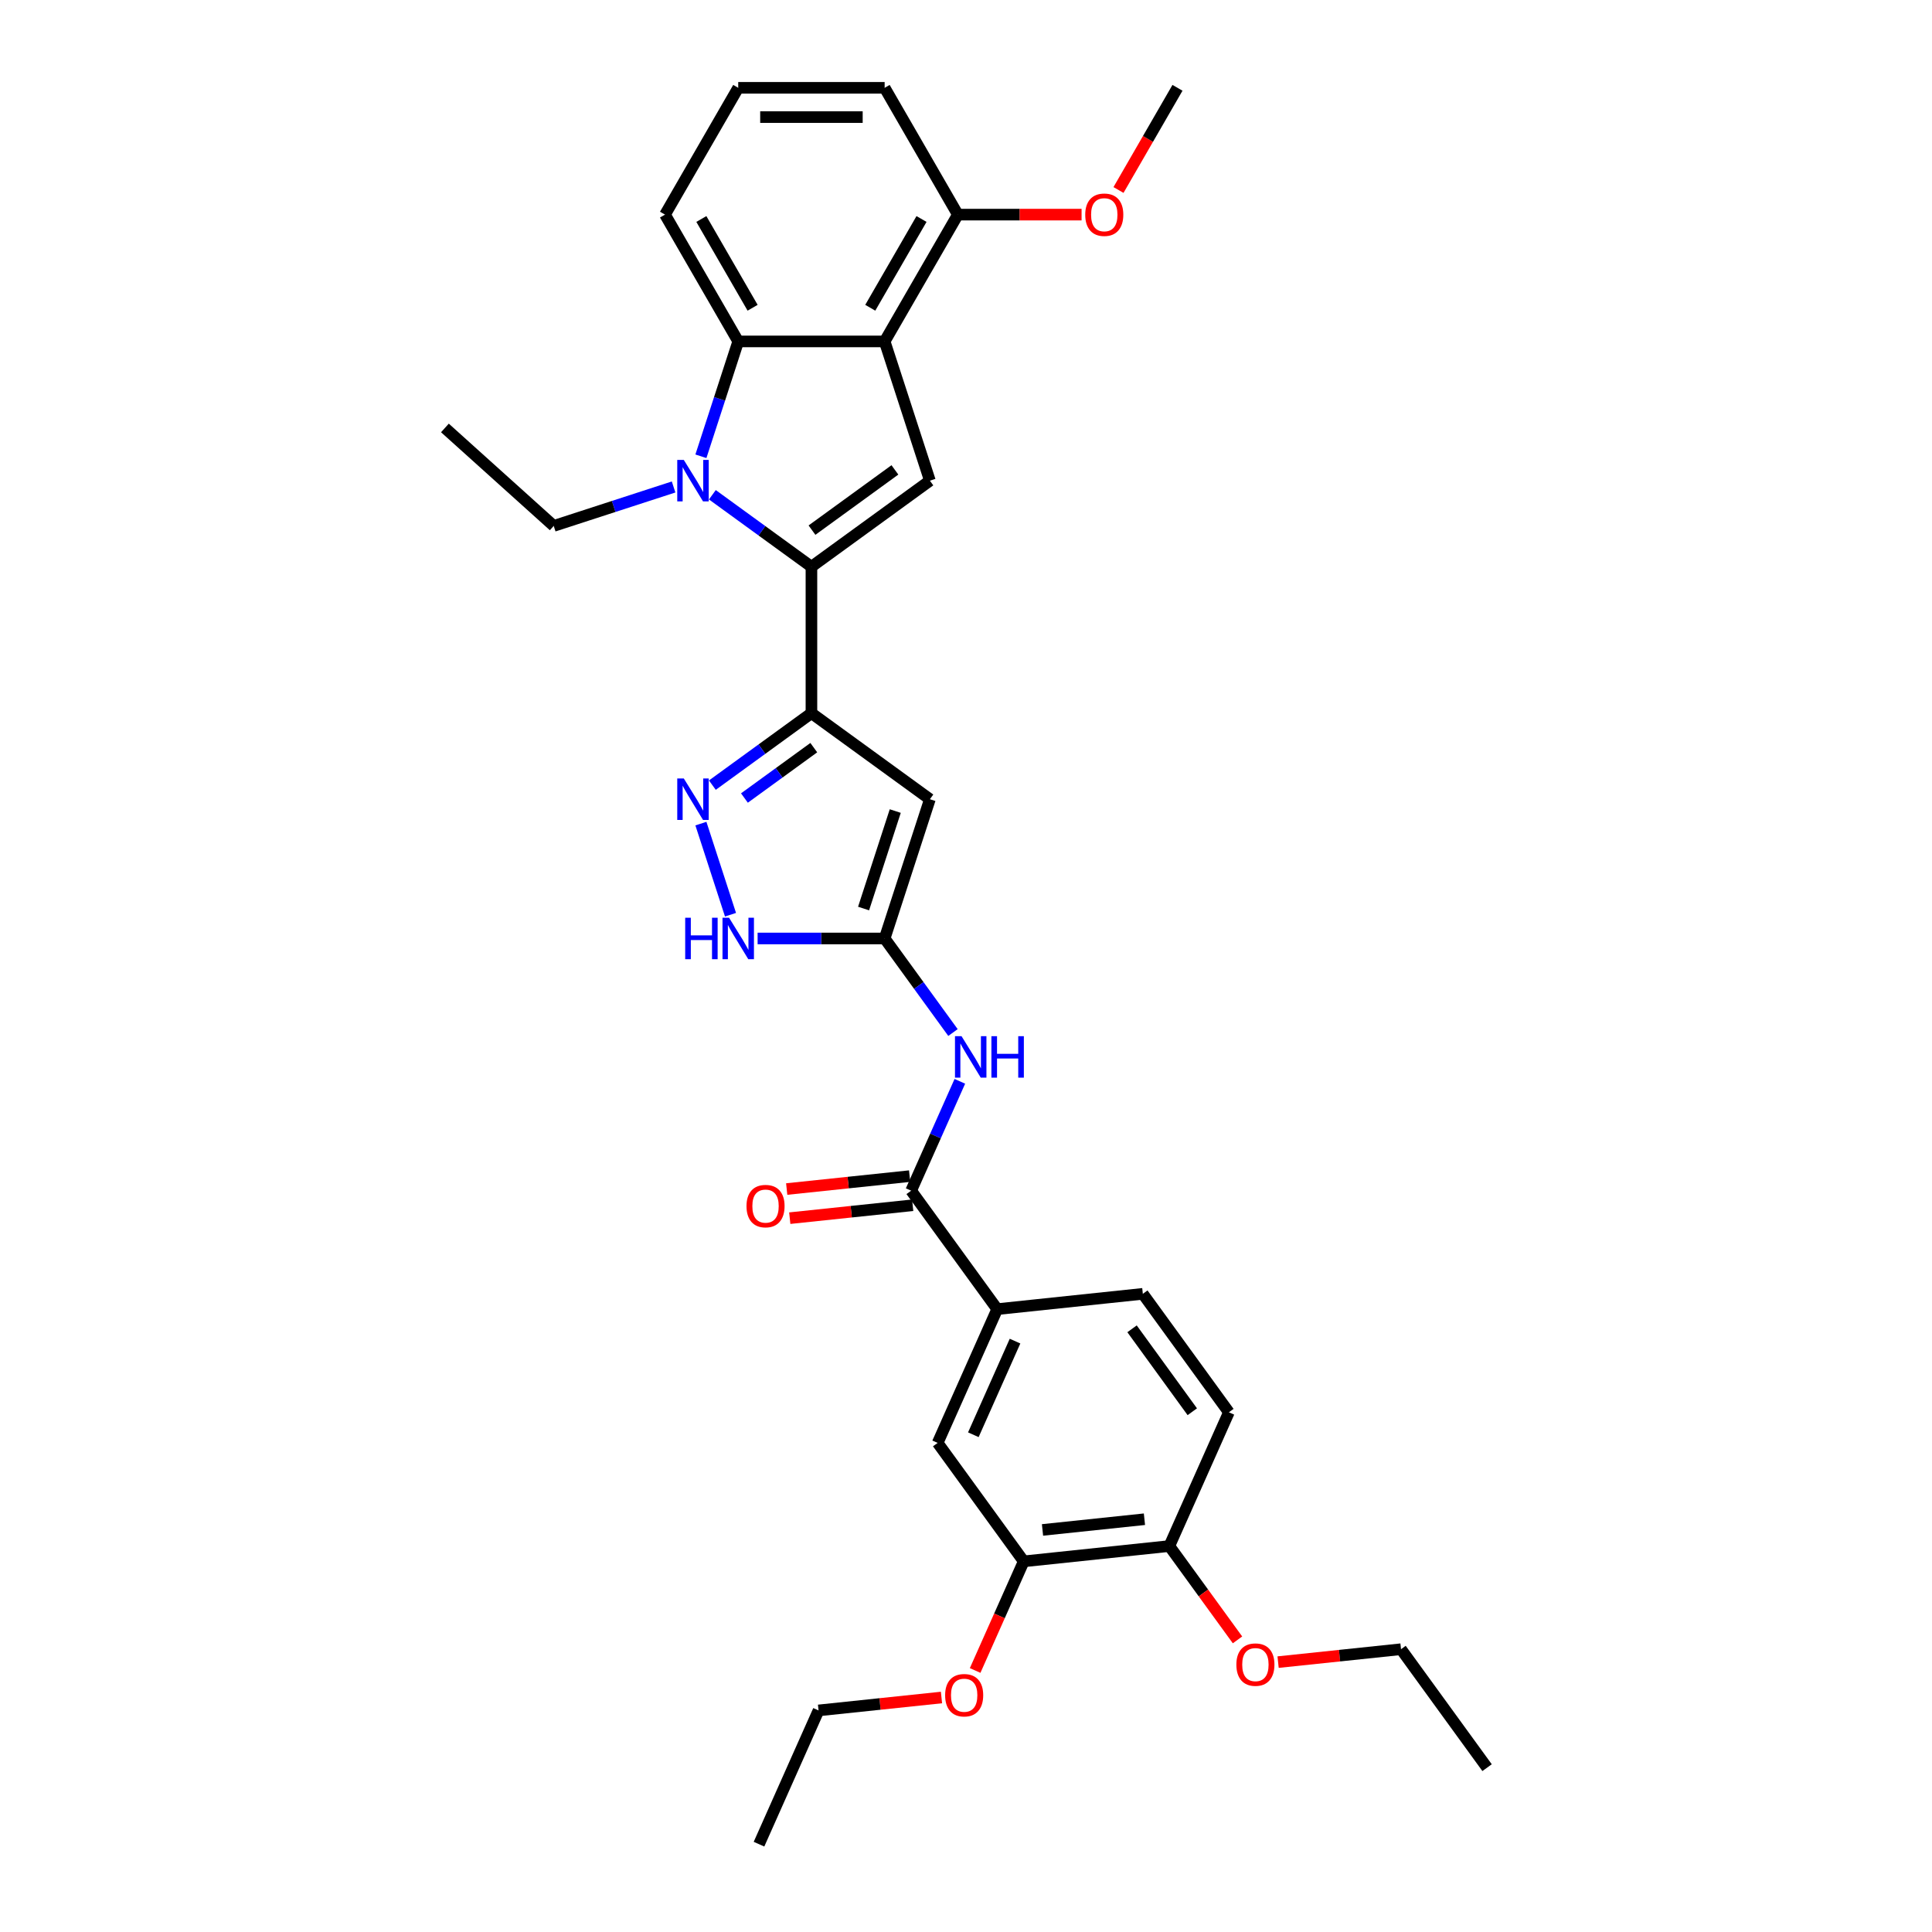 <?xml version='1.0' encoding='iso-8859-1'?>
<svg version='1.1' baseProfile='full'
              xmlns='http://www.w3.org/2000/svg'
                      xmlns:rdkit='http://www.rdkit.org/xml'
                      xmlns:xlink='http://www.w3.org/1999/xlink'
                  xml:space='preserve'
width='1000px' height='1000px' viewBox='0 0 1000 1000'>
<!-- END OF HEADER -->
<rect style='opacity:1.0;fill:#FFFFFF;stroke:none' width='1000' height='1000' x='0' y='0'> </rect>
<path class='bond-0' d='M 419.997,293.342 L 394.358,274.715' style='fill:none;fill-rule:evenodd;stroke:#000000;stroke-width:6px;stroke-linecap:butt;stroke-linejoin:miter;stroke-opacity:1' />
<path class='bond-0' d='M 394.358,274.715 L 368.719,256.087' style='fill:none;fill-rule:evenodd;stroke:#0000FF;stroke-width:6px;stroke-linecap:butt;stroke-linejoin:miter;stroke-opacity:1' />
<path class='bond-1' d='M 419.997,293.342 L 419.997,369.129' style='fill:none;fill-rule:evenodd;stroke:#000000;stroke-width:6px;stroke-linecap:butt;stroke-linejoin:miter;stroke-opacity:1' />
<path class='bond-3' d='M 419.997,293.342 L 481.309,248.797' style='fill:none;fill-rule:evenodd;stroke:#000000;stroke-width:6px;stroke-linecap:butt;stroke-linejoin:miter;stroke-opacity:1' />
<path class='bond-3' d='M 420.285,274.398 L 463.203,243.216' style='fill:none;fill-rule:evenodd;stroke:#000000;stroke-width:6px;stroke-linecap:butt;stroke-linejoin:miter;stroke-opacity:1' />
<path class='bond-7' d='M 362.788,236.171 L 372.446,206.445' style='fill:none;fill-rule:evenodd;stroke:#0000FF;stroke-width:6px;stroke-linecap:butt;stroke-linejoin:miter;stroke-opacity:1' />
<path class='bond-7' d='M 372.446,206.445 L 382.104,176.72' style='fill:none;fill-rule:evenodd;stroke:#000000;stroke-width:6px;stroke-linecap:butt;stroke-linejoin:miter;stroke-opacity:1' />
<path class='bond-19' d='M 348.651,252.057 L 317.63,262.136' style='fill:none;fill-rule:evenodd;stroke:#0000FF;stroke-width:6px;stroke-linecap:butt;stroke-linejoin:miter;stroke-opacity:1' />
<path class='bond-19' d='M 317.63,262.136 L 286.608,272.216' style='fill:none;fill-rule:evenodd;stroke:#000000;stroke-width:6px;stroke-linecap:butt;stroke-linejoin:miter;stroke-opacity:1' />
<path class='bond-4' d='M 419.997,369.129 L 481.309,413.674' style='fill:none;fill-rule:evenodd;stroke:#000000;stroke-width:6px;stroke-linecap:butt;stroke-linejoin:miter;stroke-opacity:1' />
<path class='bond-5' d='M 419.997,369.129 L 394.358,387.756' style='fill:none;fill-rule:evenodd;stroke:#000000;stroke-width:6px;stroke-linecap:butt;stroke-linejoin:miter;stroke-opacity:1' />
<path class='bond-5' d='M 394.358,387.756 L 368.719,406.384' style='fill:none;fill-rule:evenodd;stroke:#0000FF;stroke-width:6px;stroke-linecap:butt;stroke-linejoin:miter;stroke-opacity:1' />
<path class='bond-5' d='M 421.215,386.979 L 403.267,400.019' style='fill:none;fill-rule:evenodd;stroke:#000000;stroke-width:6px;stroke-linecap:butt;stroke-linejoin:miter;stroke-opacity:1' />
<path class='bond-5' d='M 403.267,400.019 L 385.32,413.058' style='fill:none;fill-rule:evenodd;stroke:#0000FF;stroke-width:6px;stroke-linecap:butt;stroke-linejoin:miter;stroke-opacity:1' />
<path class='bond-2' d='M 457.89,176.72 L 481.309,248.797' style='fill:none;fill-rule:evenodd;stroke:#000000;stroke-width:6px;stroke-linecap:butt;stroke-linejoin:miter;stroke-opacity:1' />
<path class='bond-14' d='M 457.89,176.72 L 495.783,111.087' style='fill:none;fill-rule:evenodd;stroke:#000000;stroke-width:6px;stroke-linecap:butt;stroke-linejoin:miter;stroke-opacity:1' />
<path class='bond-14' d='M 450.448,159.296 L 476.973,113.353' style='fill:none;fill-rule:evenodd;stroke:#000000;stroke-width:6px;stroke-linecap:butt;stroke-linejoin:miter;stroke-opacity:1' />
<path class='bond-32' d='M 457.89,176.72 L 382.104,176.72' style='fill:none;fill-rule:evenodd;stroke:#000000;stroke-width:6px;stroke-linecap:butt;stroke-linejoin:miter;stroke-opacity:1' />
<path class='bond-6' d='M 481.309,413.674 L 457.89,485.751' style='fill:none;fill-rule:evenodd;stroke:#000000;stroke-width:6px;stroke-linecap:butt;stroke-linejoin:miter;stroke-opacity:1' />
<path class='bond-6' d='M 463.381,419.802 L 446.988,470.256' style='fill:none;fill-rule:evenodd;stroke:#000000;stroke-width:6px;stroke-linecap:butt;stroke-linejoin:miter;stroke-opacity:1' />
<path class='bond-9' d='M 362.788,426.3 L 378.11,473.457' style='fill:none;fill-rule:evenodd;stroke:#0000FF;stroke-width:6px;stroke-linecap:butt;stroke-linejoin:miter;stroke-opacity:1' />
<path class='bond-8' d='M 457.89,485.751 L 475.577,510.094' style='fill:none;fill-rule:evenodd;stroke:#000000;stroke-width:6px;stroke-linecap:butt;stroke-linejoin:miter;stroke-opacity:1' />
<path class='bond-8' d='M 475.577,510.094 L 493.263,534.437' style='fill:none;fill-rule:evenodd;stroke:#0000FF;stroke-width:6px;stroke-linecap:butt;stroke-linejoin:miter;stroke-opacity:1' />
<path class='bond-33' d='M 457.89,485.751 L 425.014,485.751' style='fill:none;fill-rule:evenodd;stroke:#000000;stroke-width:6px;stroke-linecap:butt;stroke-linejoin:miter;stroke-opacity:1' />
<path class='bond-33' d='M 425.014,485.751 L 392.138,485.751' style='fill:none;fill-rule:evenodd;stroke:#0000FF;stroke-width:6px;stroke-linecap:butt;stroke-linejoin:miter;stroke-opacity:1' />
<path class='bond-20' d='M 382.104,176.72 L 344.211,111.087' style='fill:none;fill-rule:evenodd;stroke:#000000;stroke-width:6px;stroke-linecap:butt;stroke-linejoin:miter;stroke-opacity:1' />
<path class='bond-20' d='M 389.547,159.296 L 363.022,113.353' style='fill:none;fill-rule:evenodd;stroke:#000000;stroke-width:6px;stroke-linecap:butt;stroke-linejoin:miter;stroke-opacity:1' />
<path class='bond-10' d='M 496.815,559.689 L 484.213,587.993' style='fill:none;fill-rule:evenodd;stroke:#0000FF;stroke-width:6px;stroke-linecap:butt;stroke-linejoin:miter;stroke-opacity:1' />
<path class='bond-10' d='M 484.213,587.993 L 471.611,616.297' style='fill:none;fill-rule:evenodd;stroke:#000000;stroke-width:6px;stroke-linecap:butt;stroke-linejoin:miter;stroke-opacity:1' />
<path class='bond-11' d='M 471.611,616.297 L 516.157,677.61' style='fill:none;fill-rule:evenodd;stroke:#000000;stroke-width:6px;stroke-linecap:butt;stroke-linejoin:miter;stroke-opacity:1' />
<path class='bond-16' d='M 470.819,608.76 L 439.007,612.104' style='fill:none;fill-rule:evenodd;stroke:#000000;stroke-width:6px;stroke-linecap:butt;stroke-linejoin:miter;stroke-opacity:1' />
<path class='bond-16' d='M 439.007,612.104 L 407.195,615.447' style='fill:none;fill-rule:evenodd;stroke:#FF0000;stroke-width:6px;stroke-linecap:butt;stroke-linejoin:miter;stroke-opacity:1' />
<path class='bond-16' d='M 472.403,623.834 L 440.591,627.178' style='fill:none;fill-rule:evenodd;stroke:#000000;stroke-width:6px;stroke-linecap:butt;stroke-linejoin:miter;stroke-opacity:1' />
<path class='bond-16' d='M 440.591,627.178 L 408.779,630.522' style='fill:none;fill-rule:evenodd;stroke:#FF0000;stroke-width:6px;stroke-linecap:butt;stroke-linejoin:miter;stroke-opacity:1' />
<path class='bond-12' d='M 516.157,677.61 L 485.332,746.844' style='fill:none;fill-rule:evenodd;stroke:#000000;stroke-width:6px;stroke-linecap:butt;stroke-linejoin:miter;stroke-opacity:1' />
<path class='bond-12' d='M 525.38,694.16 L 503.803,742.623' style='fill:none;fill-rule:evenodd;stroke:#000000;stroke-width:6px;stroke-linecap:butt;stroke-linejoin:miter;stroke-opacity:1' />
<path class='bond-17' d='M 516.157,677.61 L 591.528,669.688' style='fill:none;fill-rule:evenodd;stroke:#000000;stroke-width:6px;stroke-linecap:butt;stroke-linejoin:miter;stroke-opacity:1' />
<path class='bond-13' d='M 485.332,746.844 L 529.878,808.156' style='fill:none;fill-rule:evenodd;stroke:#000000;stroke-width:6px;stroke-linecap:butt;stroke-linejoin:miter;stroke-opacity:1' />
<path class='bond-21' d='M 529.878,808.156 L 517.303,836.399' style='fill:none;fill-rule:evenodd;stroke:#000000;stroke-width:6px;stroke-linecap:butt;stroke-linejoin:miter;stroke-opacity:1' />
<path class='bond-21' d='M 517.303,836.399 L 504.729,864.642' style='fill:none;fill-rule:evenodd;stroke:#FF0000;stroke-width:6px;stroke-linecap:butt;stroke-linejoin:miter;stroke-opacity:1' />
<path class='bond-35' d='M 529.878,808.156 L 605.249,800.234' style='fill:none;fill-rule:evenodd;stroke:#000000;stroke-width:6px;stroke-linecap:butt;stroke-linejoin:miter;stroke-opacity:1' />
<path class='bond-35' d='M 539.599,791.893 L 592.359,786.348' style='fill:none;fill-rule:evenodd;stroke:#000000;stroke-width:6px;stroke-linecap:butt;stroke-linejoin:miter;stroke-opacity:1' />
<path class='bond-22' d='M 495.783,111.087 L 527.803,111.087' style='fill:none;fill-rule:evenodd;stroke:#000000;stroke-width:6px;stroke-linecap:butt;stroke-linejoin:miter;stroke-opacity:1' />
<path class='bond-22' d='M 527.803,111.087 L 559.823,111.087' style='fill:none;fill-rule:evenodd;stroke:#FF0000;stroke-width:6px;stroke-linecap:butt;stroke-linejoin:miter;stroke-opacity:1' />
<path class='bond-25' d='M 495.783,111.087 L 457.89,45.455' style='fill:none;fill-rule:evenodd;stroke:#000000;stroke-width:6px;stroke-linecap:butt;stroke-linejoin:miter;stroke-opacity:1' />
<path class='bond-15' d='M 605.249,800.234 L 636.074,731' style='fill:none;fill-rule:evenodd;stroke:#000000;stroke-width:6px;stroke-linecap:butt;stroke-linejoin:miter;stroke-opacity:1' />
<path class='bond-23' d='M 605.249,800.234 L 622.891,824.516' style='fill:none;fill-rule:evenodd;stroke:#000000;stroke-width:6px;stroke-linecap:butt;stroke-linejoin:miter;stroke-opacity:1' />
<path class='bond-23' d='M 622.891,824.516 L 640.534,848.799' style='fill:none;fill-rule:evenodd;stroke:#FF0000;stroke-width:6px;stroke-linecap:butt;stroke-linejoin:miter;stroke-opacity:1' />
<path class='bond-18' d='M 591.528,669.688 L 636.074,731' style='fill:none;fill-rule:evenodd;stroke:#000000;stroke-width:6px;stroke-linecap:butt;stroke-linejoin:miter;stroke-opacity:1' />
<path class='bond-18' d='M 585.947,687.794 L 617.13,730.712' style='fill:none;fill-rule:evenodd;stroke:#000000;stroke-width:6px;stroke-linecap:butt;stroke-linejoin:miter;stroke-opacity:1' />
<path class='bond-29' d='M 286.608,272.216 L 230.288,221.505' style='fill:none;fill-rule:evenodd;stroke:#000000;stroke-width:6px;stroke-linecap:butt;stroke-linejoin:miter;stroke-opacity:1' />
<path class='bond-24' d='M 344.211,111.087 L 382.104,45.455' style='fill:none;fill-rule:evenodd;stroke:#000000;stroke-width:6px;stroke-linecap:butt;stroke-linejoin:miter;stroke-opacity:1' />
<path class='bond-26' d='M 487.306,878.624 L 455.494,881.968' style='fill:none;fill-rule:evenodd;stroke:#FF0000;stroke-width:6px;stroke-linecap:butt;stroke-linejoin:miter;stroke-opacity:1' />
<path class='bond-26' d='M 455.494,881.968 L 423.682,885.311' style='fill:none;fill-rule:evenodd;stroke:#000000;stroke-width:6px;stroke-linecap:butt;stroke-linejoin:miter;stroke-opacity:1' />
<path class='bond-28' d='M 578.929,98.34 L 594.196,71.897' style='fill:none;fill-rule:evenodd;stroke:#FF0000;stroke-width:6px;stroke-linecap:butt;stroke-linejoin:miter;stroke-opacity:1' />
<path class='bond-28' d='M 594.196,71.897 L 609.462,45.455' style='fill:none;fill-rule:evenodd;stroke:#000000;stroke-width:6px;stroke-linecap:butt;stroke-linejoin:miter;stroke-opacity:1' />
<path class='bond-27' d='M 661.542,860.311 L 693.354,856.968' style='fill:none;fill-rule:evenodd;stroke:#FF0000;stroke-width:6px;stroke-linecap:butt;stroke-linejoin:miter;stroke-opacity:1' />
<path class='bond-27' d='M 693.354,856.968 L 725.166,853.624' style='fill:none;fill-rule:evenodd;stroke:#000000;stroke-width:6px;stroke-linecap:butt;stroke-linejoin:miter;stroke-opacity:1' />
<path class='bond-34' d='M 382.104,45.455 L 457.89,45.455' style='fill:none;fill-rule:evenodd;stroke:#000000;stroke-width:6px;stroke-linecap:butt;stroke-linejoin:miter;stroke-opacity:1' />
<path class='bond-34' d='M 393.472,60.612 L 446.522,60.612' style='fill:none;fill-rule:evenodd;stroke:#000000;stroke-width:6px;stroke-linecap:butt;stroke-linejoin:miter;stroke-opacity:1' />
<path class='bond-30' d='M 423.682,885.311 L 392.857,954.545' style='fill:none;fill-rule:evenodd;stroke:#000000;stroke-width:6px;stroke-linecap:butt;stroke-linejoin:miter;stroke-opacity:1' />
<path class='bond-31' d='M 725.166,853.624 L 769.712,914.936' style='fill:none;fill-rule:evenodd;stroke:#000000;stroke-width:6px;stroke-linecap:butt;stroke-linejoin:miter;stroke-opacity:1' />
<path  class='atom-1' d='M 353.941 238.065
L 360.974 249.433
Q 361.671 250.555, 362.793 252.586
Q 363.914 254.617, 363.975 254.738
L 363.975 238.065
L 366.825 238.065
L 366.825 259.528
L 363.884 259.528
L 356.336 247.099
Q 355.457 245.644, 354.517 243.977
Q 353.607 242.309, 353.335 241.794
L 353.335 259.528
L 350.546 259.528
L 350.546 238.065
L 353.941 238.065
' fill='#0000FF'/>
<path  class='atom-6' d='M 353.941 402.943
L 360.974 414.311
Q 361.671 415.433, 362.793 417.464
Q 363.914 419.495, 363.975 419.616
L 363.975 402.943
L 366.825 402.943
L 366.825 424.406
L 363.884 424.406
L 356.336 411.977
Q 355.457 410.522, 354.517 408.854
Q 353.607 407.187, 353.335 406.672
L 353.335 424.406
L 350.546 424.406
L 350.546 402.943
L 353.941 402.943
' fill='#0000FF'/>
<path  class='atom-9' d='M 497.692 536.332
L 504.725 547.7
Q 505.422 548.822, 506.544 550.853
Q 507.665 552.884, 507.726 553.005
L 507.726 536.332
L 510.576 536.332
L 510.576 557.795
L 507.635 557.795
L 500.087 545.366
Q 499.208 543.911, 498.268 542.243
Q 497.359 540.576, 497.086 540.061
L 497.086 557.795
L 494.297 557.795
L 494.297 536.332
L 497.692 536.332
' fill='#0000FF'/>
<path  class='atom-9' d='M 513.152 536.332
L 516.063 536.332
L 516.063 545.457
L 527.036 545.457
L 527.036 536.332
L 529.947 536.332
L 529.947 557.795
L 527.036 557.795
L 527.036 547.882
L 516.063 547.882
L 516.063 557.795
L 513.152 557.795
L 513.152 536.332
' fill='#0000FF'/>
<path  class='atom-10' d='M 354.655 475.02
L 357.565 475.02
L 357.565 484.145
L 368.539 484.145
L 368.539 475.02
L 371.449 475.02
L 371.449 496.483
L 368.539 496.483
L 368.539 486.57
L 357.565 486.57
L 357.565 496.483
L 354.655 496.483
L 354.655 475.02
' fill='#0000FF'/>
<path  class='atom-10' d='M 377.36 475.02
L 384.393 486.388
Q 385.09 487.509, 386.212 489.541
Q 387.334 491.572, 387.394 491.693
L 387.394 475.02
L 390.244 475.02
L 390.244 496.483
L 387.303 496.483
L 379.755 484.054
Q 378.876 482.599, 377.936 480.931
Q 377.027 479.264, 376.754 478.749
L 376.754 496.483
L 373.965 496.483
L 373.965 475.02
L 377.36 475.02
' fill='#0000FF'/>
<path  class='atom-17' d='M 386.388 624.28
Q 386.388 619.126, 388.935 616.246
Q 391.481 613.367, 396.24 613.367
Q 401 613.367, 403.546 616.246
Q 406.093 619.126, 406.093 624.28
Q 406.093 629.494, 403.516 632.465
Q 400.939 635.405, 396.24 635.405
Q 391.511 635.405, 388.935 632.465
Q 386.388 629.524, 386.388 624.28
M 396.24 632.98
Q 399.514 632.98, 401.273 630.797
Q 403.061 628.584, 403.061 624.28
Q 403.061 620.066, 401.273 617.944
Q 399.514 615.792, 396.24 615.792
Q 392.966 615.792, 391.178 617.914
Q 389.42 620.036, 389.42 624.28
Q 389.42 628.615, 391.178 630.797
Q 392.966 632.98, 396.24 632.98
' fill='#FF0000'/>
<path  class='atom-22' d='M 489.201 877.45
Q 489.201 872.297, 491.747 869.417
Q 494.294 866.537, 499.053 866.537
Q 503.813 866.537, 506.359 869.417
Q 508.905 872.297, 508.905 877.45
Q 508.905 882.664, 506.329 885.635
Q 503.752 888.576, 499.053 888.576
Q 494.324 888.576, 491.747 885.635
Q 489.201 882.695, 489.201 877.45
M 499.053 886.151
Q 502.327 886.151, 504.085 883.968
Q 505.874 881.755, 505.874 877.45
Q 505.874 873.237, 504.085 871.115
Q 502.327 868.962, 499.053 868.962
Q 495.779 868.962, 493.991 871.084
Q 492.232 873.206, 492.232 877.45
Q 492.232 881.785, 493.991 883.968
Q 495.779 886.151, 499.053 886.151
' fill='#FF0000'/>
<path  class='atom-23' d='M 561.717 111.148
Q 561.717 105.994, 564.264 103.114
Q 566.81 100.235, 571.569 100.235
Q 576.329 100.235, 578.875 103.114
Q 581.422 105.994, 581.422 111.148
Q 581.422 116.362, 578.845 119.333
Q 576.268 122.273, 571.569 122.273
Q 566.84 122.273, 564.264 119.333
Q 561.717 116.392, 561.717 111.148
M 571.569 119.848
Q 574.843 119.848, 576.602 117.665
Q 578.39 115.452, 578.39 111.148
Q 578.39 106.934, 576.602 104.812
Q 574.843 102.66, 571.569 102.66
Q 568.295 102.66, 566.507 104.782
Q 564.749 106.904, 564.749 111.148
Q 564.749 115.483, 566.507 117.665
Q 568.295 119.848, 571.569 119.848
' fill='#FF0000'/>
<path  class='atom-24' d='M 639.943 861.607
Q 639.943 856.453, 642.489 853.573
Q 645.036 850.694, 649.795 850.694
Q 654.554 850.694, 657.101 853.573
Q 659.647 856.453, 659.647 861.607
Q 659.647 866.821, 657.07 869.792
Q 654.494 872.732, 649.795 872.732
Q 645.066 872.732, 642.489 869.792
Q 639.943 866.851, 639.943 861.607
M 649.795 870.307
Q 653.069 870.307, 654.827 868.124
Q 656.616 865.911, 656.616 861.607
Q 656.616 857.393, 654.827 855.271
Q 653.069 853.119, 649.795 853.119
Q 646.521 853.119, 644.732 855.241
Q 642.974 857.363, 642.974 861.607
Q 642.974 865.942, 644.732 868.124
Q 646.521 870.307, 649.795 870.307
' fill='#FF0000'/>
</svg>
